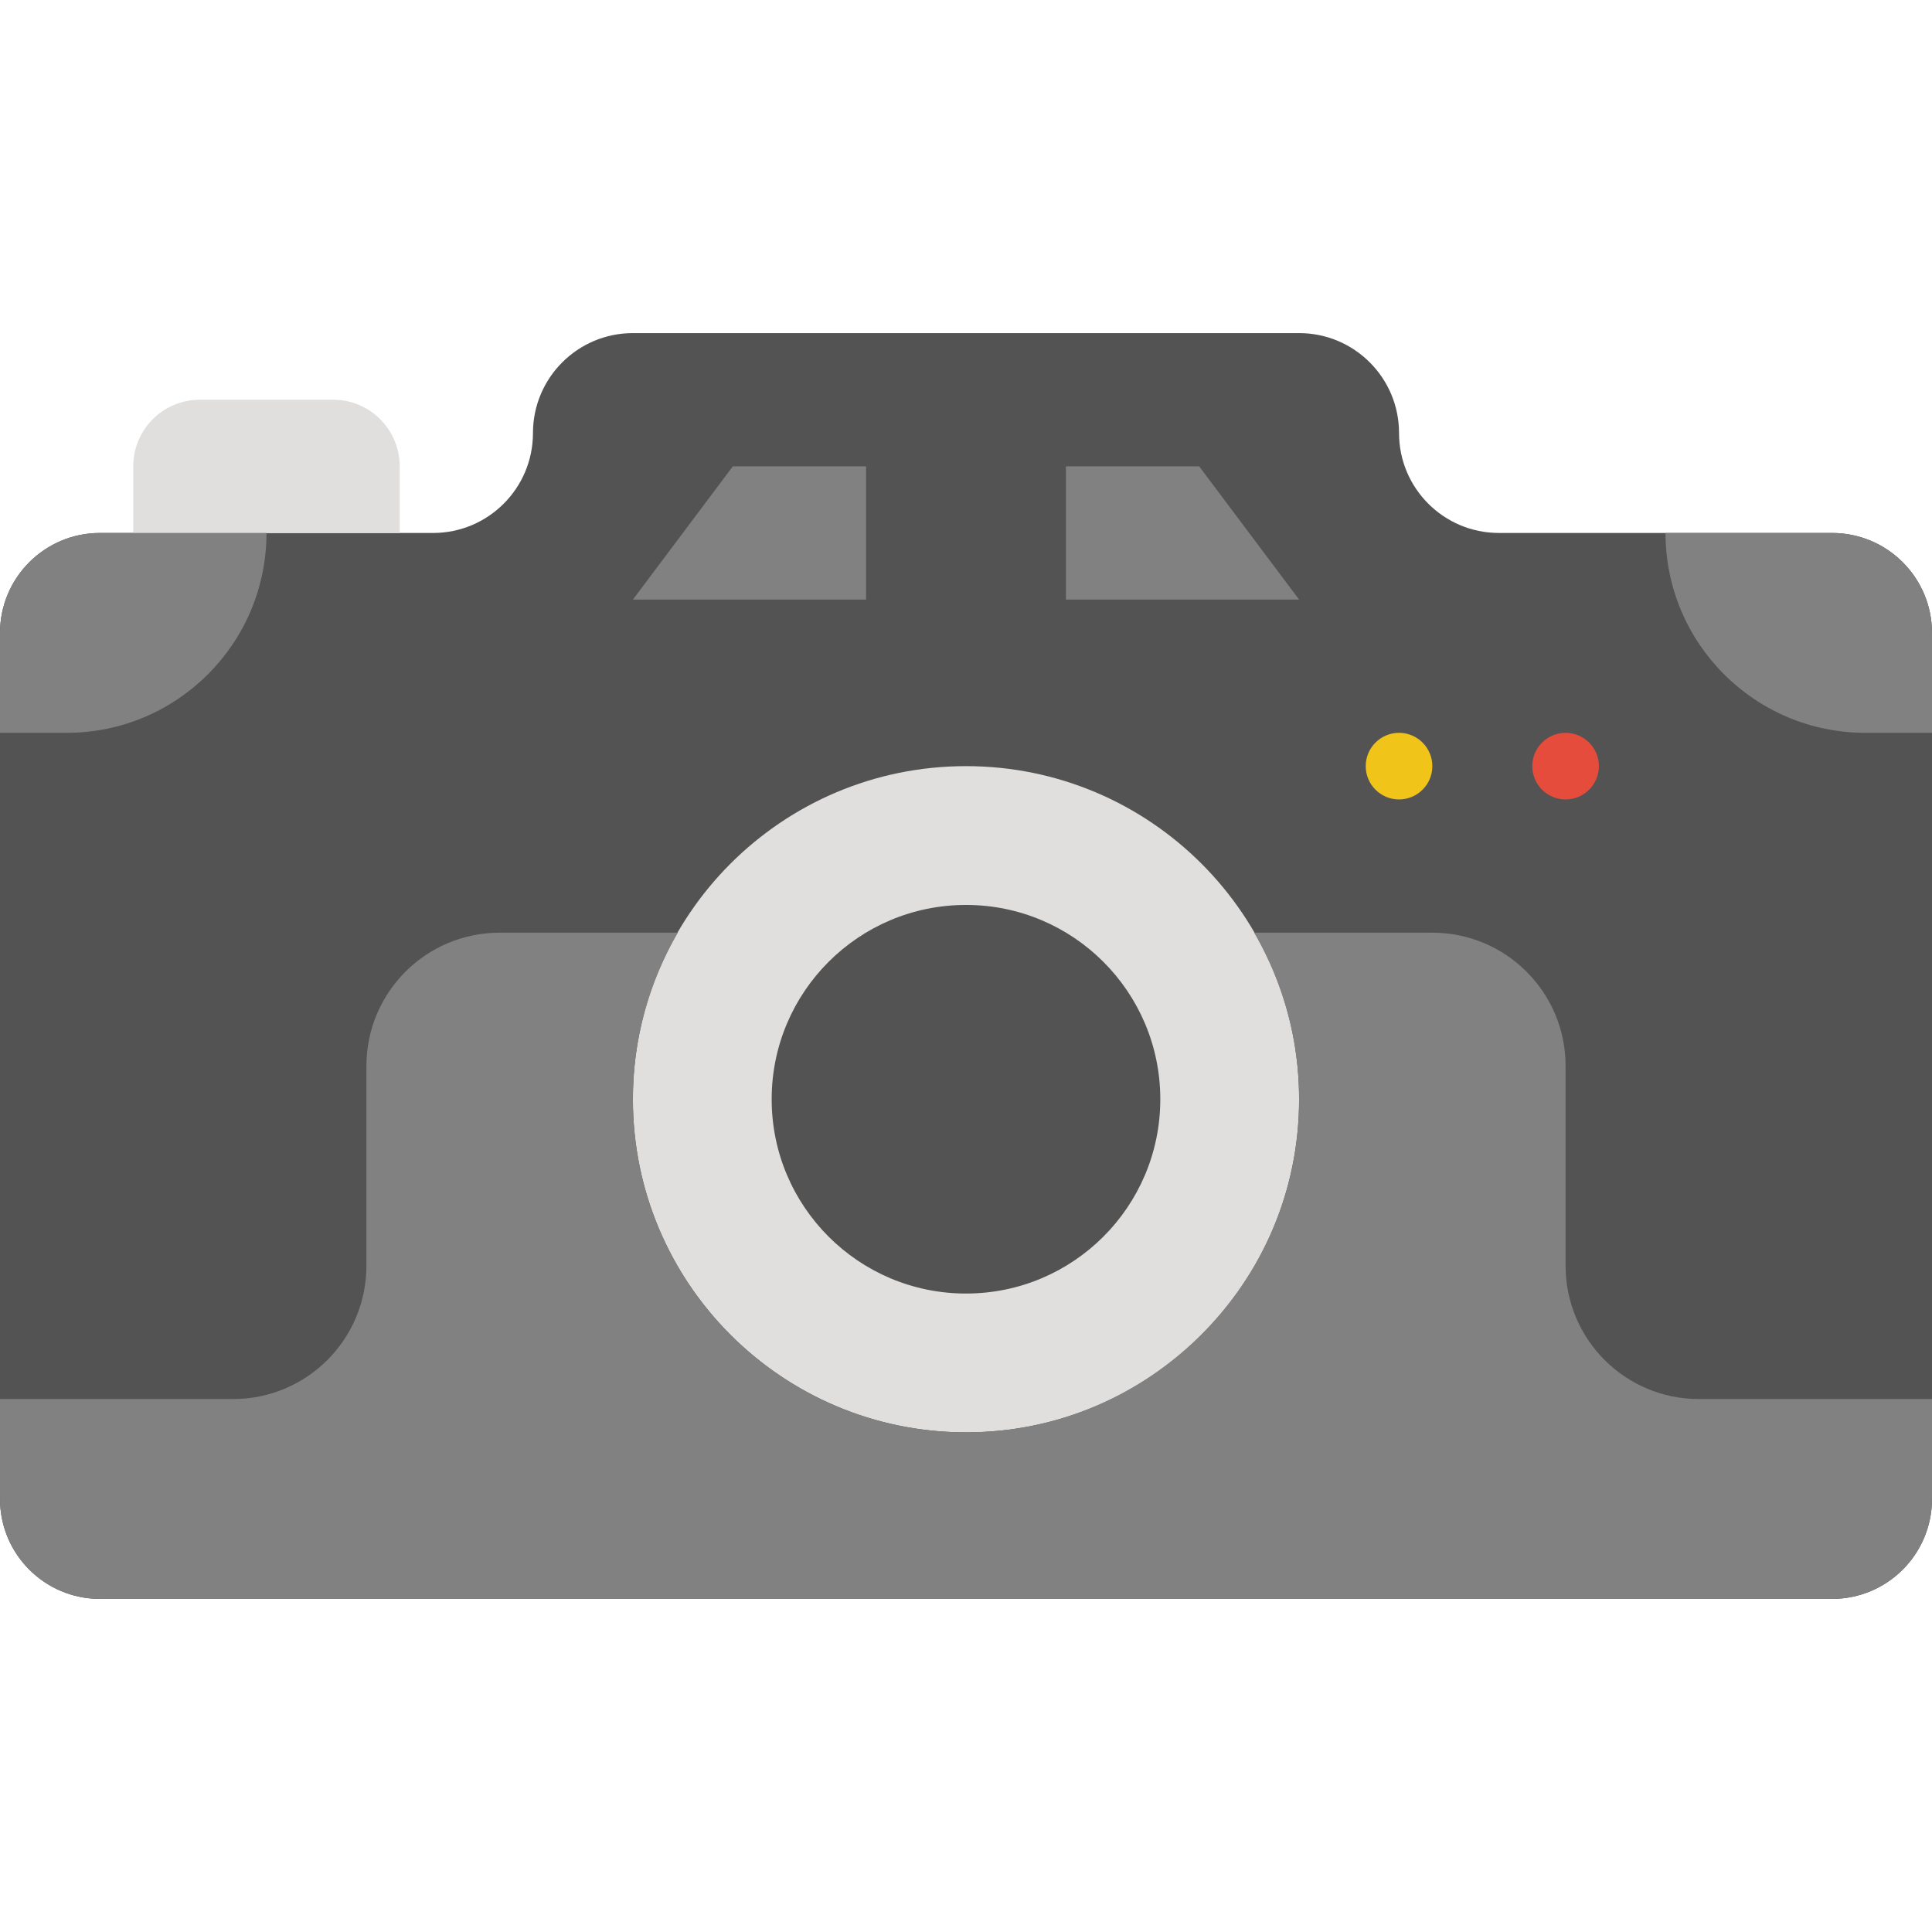 <?xml version="1.0" encoding="iso-8859-1"?>
<!-- Uploaded to: SVG Repo, www.svgrepo.com, Generator: SVG Repo Mixer Tools -->
<svg height="800px" width="800px" version="1.1" id="Layer_1" xmlns="http://www.w3.org/2000/svg" xmlns:xlink="http://www.w3.org/1999/xlink" 
	 viewBox="0 0 512 512" xml:space="preserve">
<path style="fill:#535353;" d="M370.759,114.759L370.759,114.759c0-14.627-11.855-26.483-26.483-26.483H167.724
	c-14.627,0-26.483,11.855-26.483,26.483l0,0c0,14.627-11.855,26.483-26.483,26.483H26.483C11.855,141.241,0,153.097,0,167.724
	v229.517c0,14.627,11.855,26.483,26.483,26.483h459.034c14.627,0,26.483-11.855,26.483-26.483V167.724
	c0-14.627-11.855-26.483-26.483-26.483h-88.276C382.614,141.241,370.759,129.386,370.759,114.759"/>
<path style="fill:#E1DFDE;" d="M344.276,291.31c0,48.755-39.521,88.276-88.276,88.276s-88.276-39.521-88.276-88.276
	s39.521-88.276,88.276-88.276S344.276,242.556,344.276,291.31"/>
<path style="fill:#535353;" d="M307.491,291.31c0,28.443-23.058,51.491-51.491,51.491c-28.442,0-51.5-23.049-51.5-51.491
	c0-28.442,23.058-51.491,51.5-51.491C284.434,239.819,307.491,262.868,307.491,291.31"/>
<polygon style="fill:#818181;" points="344.276,158.897 282.483,158.897 282.483,123.586 317.793,123.586 "/>
<path style="fill:#E1DFDE;" d="M105.931,141.241H35.31v-17.655c0-9.754,7.901-17.655,17.655-17.655h35.31
	c9.754,0,17.655,7.901,17.655,17.655V141.241z"/>
<g>
	<path style="fill:#818181;" d="M0,167.724v26.483h17.655c29.255,0,52.966-23.711,52.966-52.966l0,0H26.483
		C11.855,141.241,0,153.097,0,167.724"/>
	<path style="fill:#818181;" d="M512,167.724v26.483h-17.655c-29.255,0-52.966-23.711-52.966-52.966l0,0h44.138
		C500.145,141.241,512,153.097,512,167.724"/>
	<path style="fill:#818181;" d="M414.897,335.448v-52.966c0-19.5-15.81-35.31-35.31-35.31h-47.219
		c9.56,16.508,14.045,36.326,10.929,57.406c-5.809,39.177-38.268,70.321-77.656,74.496c-53.071,5.623-97.916-35.831-97.916-87.764
		c0-16.102,4.378-31.144,11.908-44.138h-47.219c-19.5,0-35.31,15.81-35.31,35.31v52.966c0,19.5-15.81,35.31-35.31,35.31H0v26.483
		c0,14.627,11.855,26.483,26.483,26.483h459.034c14.627,0,26.483-11.855,26.483-26.483v-26.483h-61.793
		C430.707,370.759,414.897,354.948,414.897,335.448"/>
</g>
<path style="fill:#E64C3C;" d="M423.724,203.034c0,4.873-3.955,8.828-8.828,8.828s-8.828-3.955-8.828-8.828
	c0-4.873,3.955-8.828,8.828-8.828S423.724,198.162,423.724,203.034"/>
<path style="fill:#F0C419;" d="M379.586,203.034c0,4.873-3.955,8.828-8.828,8.828c-4.873,0-8.828-3.955-8.828-8.828
	c0-4.873,3.955-8.828,8.828-8.828C375.631,194.207,379.586,198.162,379.586,203.034"/>
<polygon style="fill:#818181;" points="167.724,158.897 229.517,158.897 229.517,123.586 194.207,123.586 "/>
</svg>